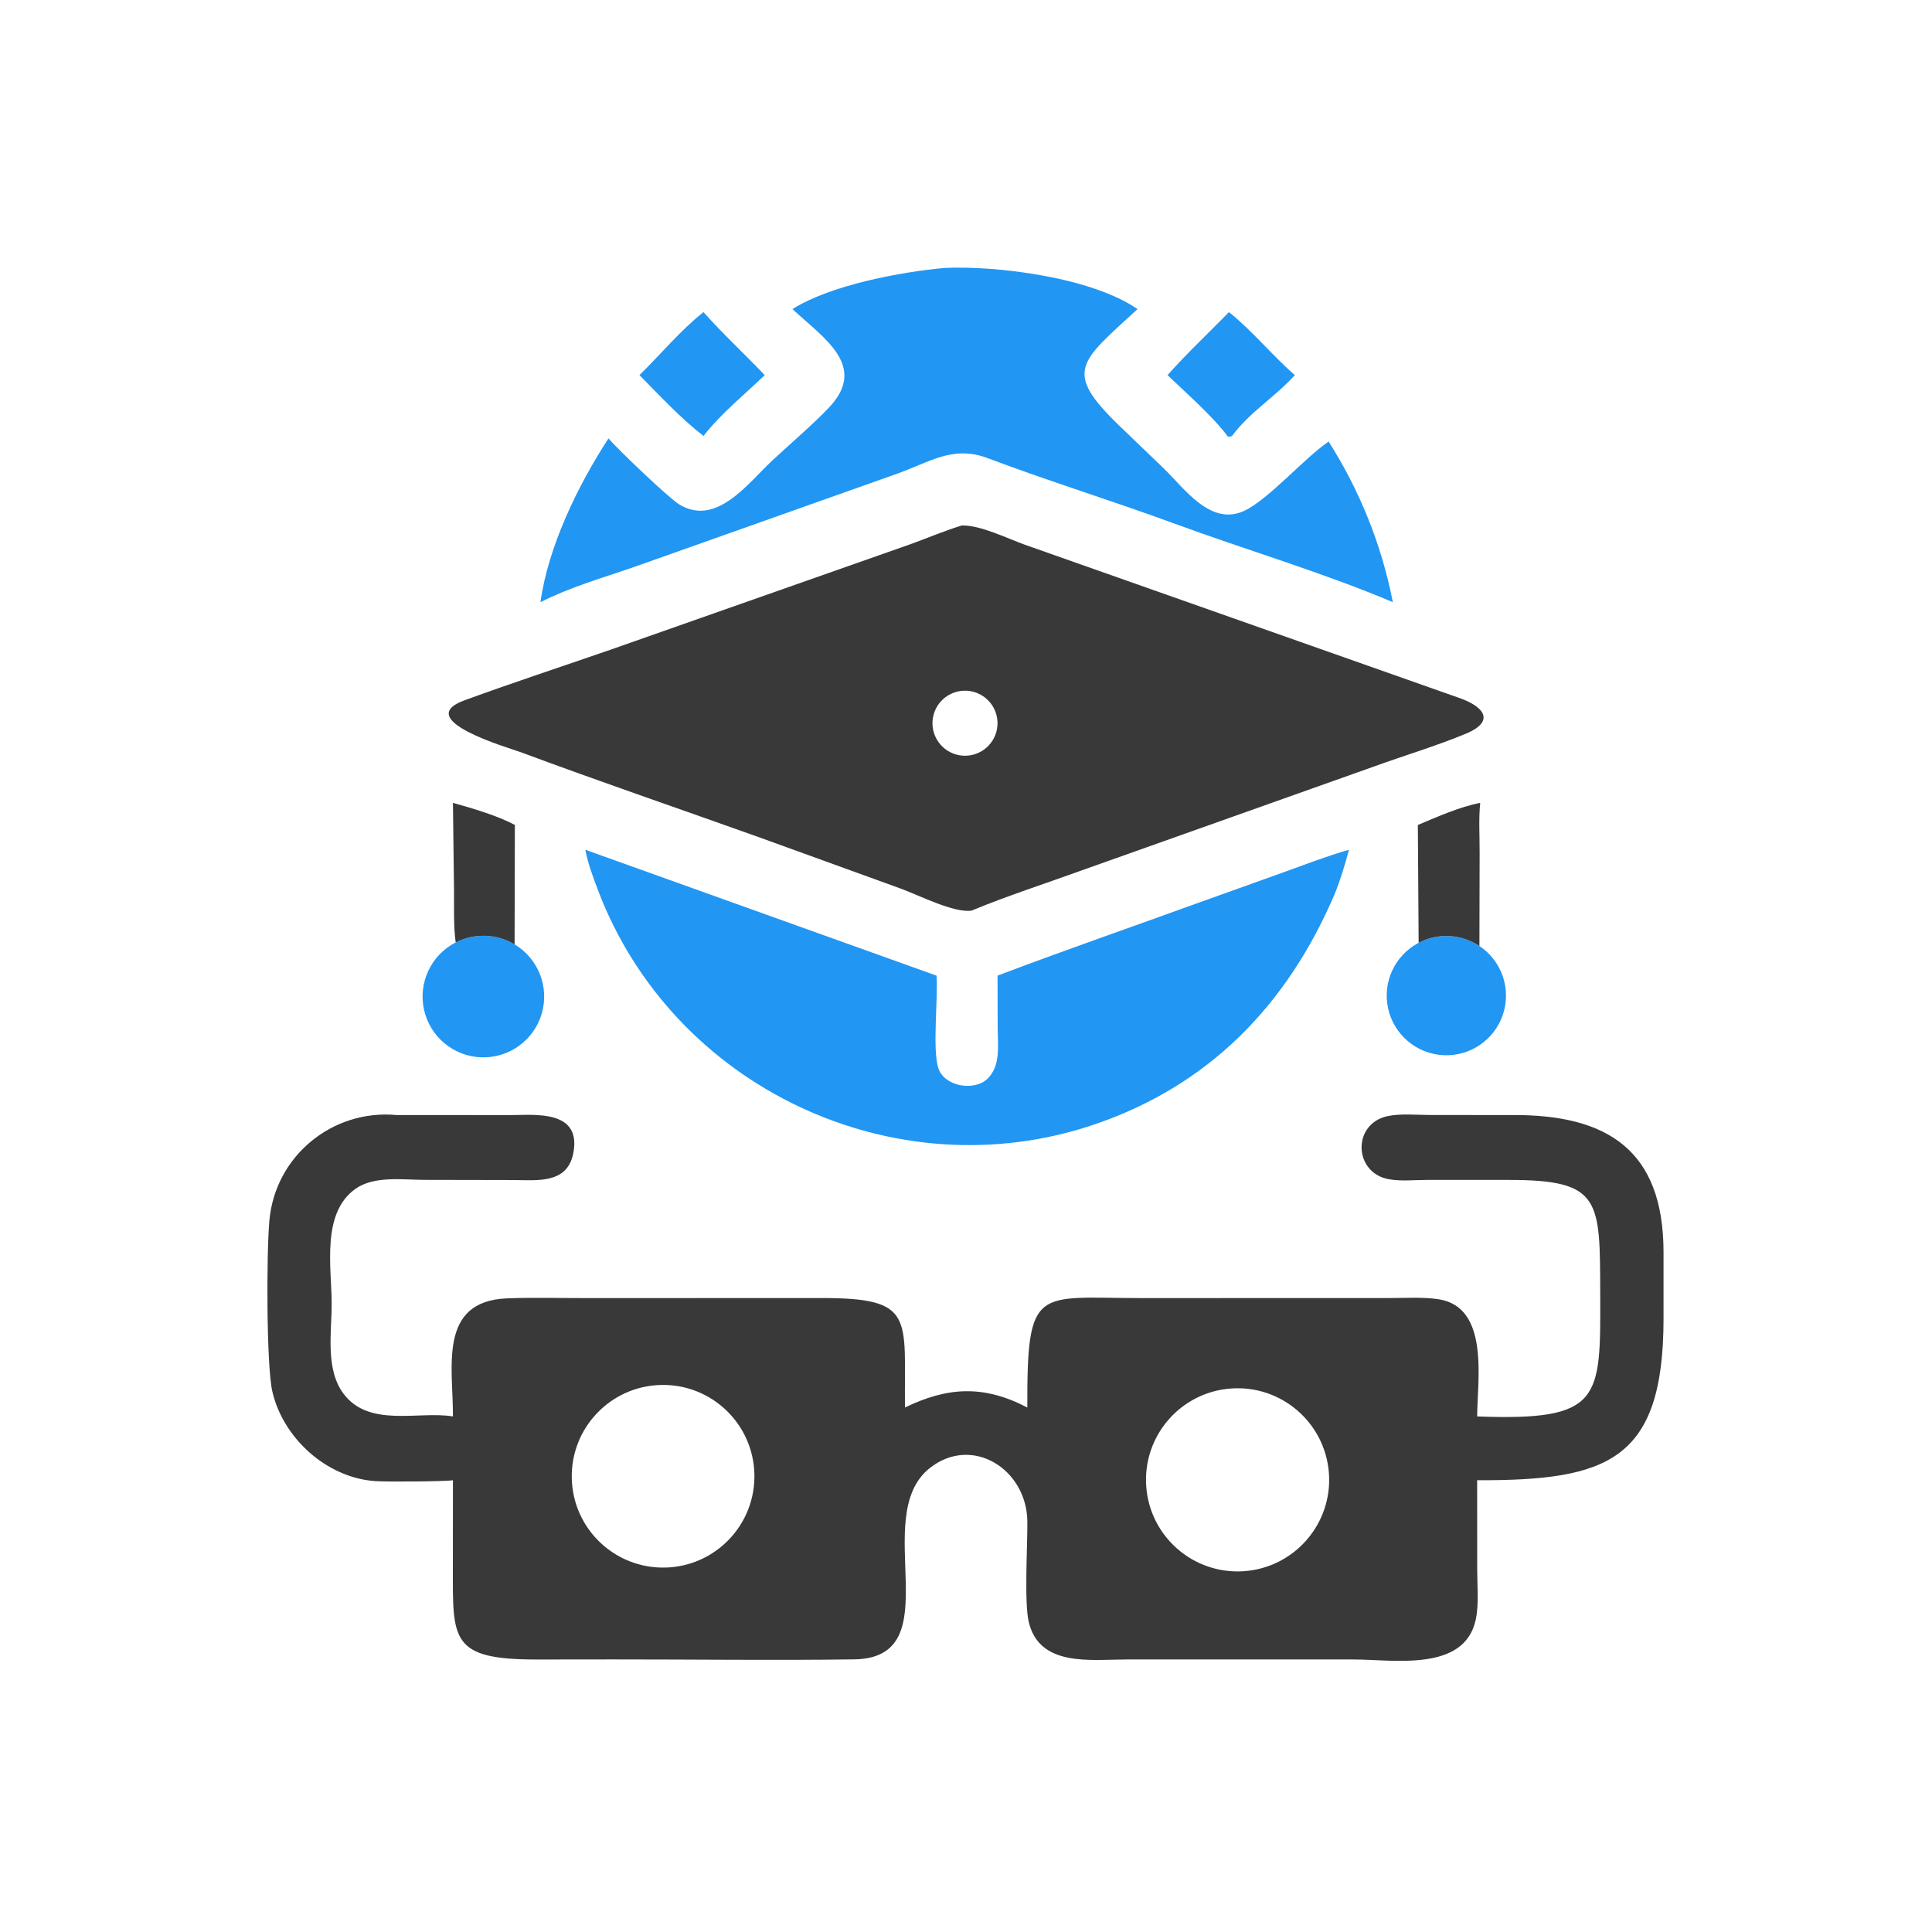 <svg version="1.1" xmlns="http://www.w3.org/2000/svg" style="display: block;" viewBox="0 0 2048 2048" width="512" height="512">
<path transform="translate(0,0)" fill="rgb(57,57,57)" d="M 420.446 1181.99 L 542.046 1182.04 C 567.017 1181.94 617.62 1176.12 607.468 1223.55 C 600.66 1255.35 568.571 1250.95 543.637 1250.9 L 449.868 1250.72 C 427.182 1250.68 396.733 1246.14 376.942 1260.12 C 340.414 1285.93 351.465 1343.33 351.58 1381.55 C 351.672 1411.88 344.58 1451.22 364.096 1477.32 C 391.359 1513.77 443.7 1495.44 480.134 1501.48 C 480.518 1450.34 463.608 1379.03 537.858 1376.3 C 566.085 1375.26 594.581 1376.07 622.836 1376.05 L 871.057 1375.96 C 970.42 1375.98 958.458 1396.06 959.285 1492.01 C 1004.39 1470.21 1042.57 1467.8 1089 1492.01 C 1088.64 1362.15 1098.58 1375.89 1208.91 1376.03 L 1473.63 1375.97 C 1490.36 1375.97 1508.43 1374.76 1524.96 1377.27 C 1579.42 1385.52 1565.96 1463.88 1565.84 1501.48 C 1698.26 1506.44 1696.63 1483.27 1696.29 1372.05 C 1695.98 1271.6 1697.84 1250.71 1598.9 1250.77 L 1512.8 1250.77 C 1499.81 1250.77 1485.05 1252.35 1472.34 1250.06 C 1434.59 1243.24 1433.23 1191.22 1470.91 1183.14 C 1484.79 1180.17 1502.19 1181.95 1516.37 1181.95 L 1603.5 1181.99 C 1704.3 1181.49 1763.15 1219.54 1763.41 1326.84 L 1763.42 1397.58 C 1763.4 1549 1703.84 1569.44 1565.84 1569.12 L 1565.89 1663.86 C 1565.89 1680.7 1567.85 1700.15 1564.4 1716.6 C 1552.63 1772.76 1477.4 1759.14 1434.28 1759.09 L 1193.24 1759.11 C 1155.85 1759.17 1101.69 1767.21 1090.48 1719.16 C 1085.58 1698.14 1089.31 1637.28 1089.04 1612.87 C 1088.43 1557.19 1030.51 1520.88 985.742 1556.1 C 920.534 1607.41 1009.41 1757.62 905.261 1759.01 C 820.227 1760.15 735.05 1759.01 649.999 1759.06 L 569.028 1759.15 C 477.368 1759.23 480.014 1738.14 480.058 1661.58 L 480.134 1569.12 C 472.233 1570.49 409.07 1570.95 396.809 1569.98 C 345.87 1565.98 300.204 1524.52 288.722 1475.19 C 282.353 1447.82 282.41 1328.97 285.554 1293.82 C 291.67 1225.44 352.409 1175.68 420.446 1181.99 z M 1318.51 1665.54 C 1372.11 1661.86 1412.53 1615.36 1408.71 1561.78 C 1404.89 1508.2 1358.27 1467.91 1304.7 1471.88 C 1251.34 1475.83 1211.24 1522.22 1215.05 1575.59 C 1218.86 1628.97 1265.13 1669.19 1318.51 1665.54 z M 705.478 1661.69 C 758.797 1660.26 800.921 1615.98 799.685 1562.66 C 798.448 1509.34 754.318 1467.06 700.99 1468.1 C 647.396 1469.16 604.859 1513.56 606.101 1567.15 C 607.343 1620.74 651.893 1663.12 705.478 1661.69 z"/>
<path transform="translate(0,0)" fill="rgb(57,57,57)" d="M 1019.58 557.027 C 1038.97 556.459 1067.85 570.789 1086.14 577.337 L 1546.56 739.745 C 1571.83 748.371 1586.56 764.213 1553.64 777.858 C 1522.15 790.915 1489.06 800.722 1456.99 812.359 L 1146.09 922.839 C 1107.31 936.928 1068.06 949.475 1029.92 965.277 C 1011.35 968.138 973.316 948.636 954.763 941.924 L 805.282 887.762 C 720.88 857.564 635.995 828.631 551.987 797.347 C 539.891 792.843 435.729 763.038 492.503 742.313 C 543.63 723.65 595.379 706.637 646.815 688.845 L 965.971 576.576 C 983.87 570.109 1001.35 562.554 1019.58 557.027 z M 1030.59 800.251 C 1049.29 795.991 1060.92 777.294 1056.47 758.641 C 1052.02 739.988 1033.21 728.547 1014.6 733.18 C 996.256 737.747 985.01 756.239 989.395 774.631 C 993.779 793.022 1012.16 804.452 1030.59 800.251 z"/>
<path transform="translate(0,0)" fill="rgb(33,150,243)" d="M 1057.43 1034.22 C 1128.45 1007.26 1200.28 982.461 1271.67 956.526 L 1359.79 924.96 C 1382.96 916.626 1406.24 907.586 1429.9 900.786 C 1425.76 916.715 1421.13 931.99 1414.99 947.278 C 1365.22 1064.02 1282.81 1150.47 1159.51 1192.16 C 948.259 1263.6 712.913 1152.97 633.608 942.893 C 628.498 929.358 623.144 915.016 620.463 900.786 L 992.723 1034.22 C 994.516 1059.37 988.231 1111.34 994.581 1131.99 C 1000.67 1151.76 1032.65 1157.15 1046.75 1143.56 C 1061.09 1129.73 1057.6 1107.79 1057.57 1089.8 L 1057.43 1034.22 z"/>
<path transform="translate(0,0)" fill="rgb(33,150,243)" d="M 1001.41 284.026 C 1057.4 281.454 1157.18 294.116 1205.82 327.659 C 1144.42 384.214 1126.56 393.294 1186.6 451.342 L 1233.64 496.566 C 1255.48 517.627 1283.07 557.929 1318.67 541.642 C 1343.65 530.211 1381.26 487.154 1407.15 468.936 L 1408.41 468.062 C 1441.55 520.395 1464.59 577.497 1476.46 638.342 C 1404 607.474 1320.72 582.897 1245.04 555.061 C 1178.83 530.706 1111.18 509.922 1045.26 484.997 C 1008.62 472.164 984.643 490.467 948.624 503.011 L 669.801 601.862 C 637.466 612.892 603.369 622.845 572.901 638.342 C 581.206 578.947 612.634 514.524 644.999 464.758 C 655.028 476.445 708.869 527.943 720.073 534.747 C 759.585 558.742 793.185 511.869 818.671 488.145 C 838.282 469.889 859.222 452.219 877.847 433.007 C 921.283 388.203 872.94 358.379 840.031 327.659 C 880.526 302.063 955.39 288.162 1001.41 284.026 z"/>
<path transform="translate(0,0)" fill="rgb(33,150,243)" d="M 483.055 999.028 C 502.714 988.973 526.153 989.683 545.167 1000.91 C 570.497 1015.86 582.487 1046.07 574.307 1074.33 C 566.126 1102.58 539.852 1121.71 510.45 1120.82 C 481.049 1119.93 455.981 1099.25 449.526 1070.55 C 443.07 1041.85 456.866 1012.42 483.055 999.028 z"/>
<path transform="translate(0,0)" fill="rgb(33,150,243)" d="M 1503.81 999.423 C 1524.29 988.68 1548.99 989.97 1568.24 1002.79 C 1591.93 1018.57 1602.15 1048.25 1593.2 1075.28 C 1584.25 1102.31 1558.33 1120.02 1529.89 1118.54 C 1501.46 1117.05 1477.52 1096.74 1471.43 1068.92 C 1465.34 1041.11 1478.6 1012.65 1503.81 999.423 z"/>
<path transform="translate(0,0)" fill="rgb(33,150,243)" d="M 1302.76 330.865 C 1326.47 349.604 1348.79 376.97 1372.58 397.647 C 1351.95 420.594 1324.56 436.98 1306.01 462.131 C 1304.46 462.78 1303.4 462.925 1301.71 462.935 C 1285.91 441.502 1257.06 416.355 1237.66 397.647 C 1258.21 374.366 1281.09 353.089 1302.76 330.865 z"/>
<path transform="translate(0,0)" fill="rgb(57,57,57)" d="M 1569.07 851.084 C 1567.37 868.212 1568.51 886.3 1568.47 903.558 L 1568.24 1002.79 C 1548.99 989.97 1524.29 988.68 1503.81 999.423 L 1502.98 874.508 C 1523.69 865.856 1547.05 855.325 1569.07 851.084 z"/>
<path transform="translate(0,0)" fill="rgb(33,150,243)" d="M 745.732 330.865 C 766.188 353.915 789.328 375.261 810.638 397.647 C 788.586 418.878 764.758 437.89 745.732 462.131 C 721.748 443.552 699.177 419.253 677.864 397.647 C 700.096 375.874 721.318 350.091 745.732 330.865 z"/>
<path transform="translate(0,0)" fill="rgb(57,57,57)" d="M 480.134 851.084 C 500.206 856.631 527.667 864.726 545.78 874.508 L 545.488 1001.06 L 545.167 1000.91 C 526.153 989.683 502.714 988.973 483.055 999.028 C 480.57 980.804 481.488 961.605 481.269 943.224 L 480.134 851.084 z"/>
</svg>